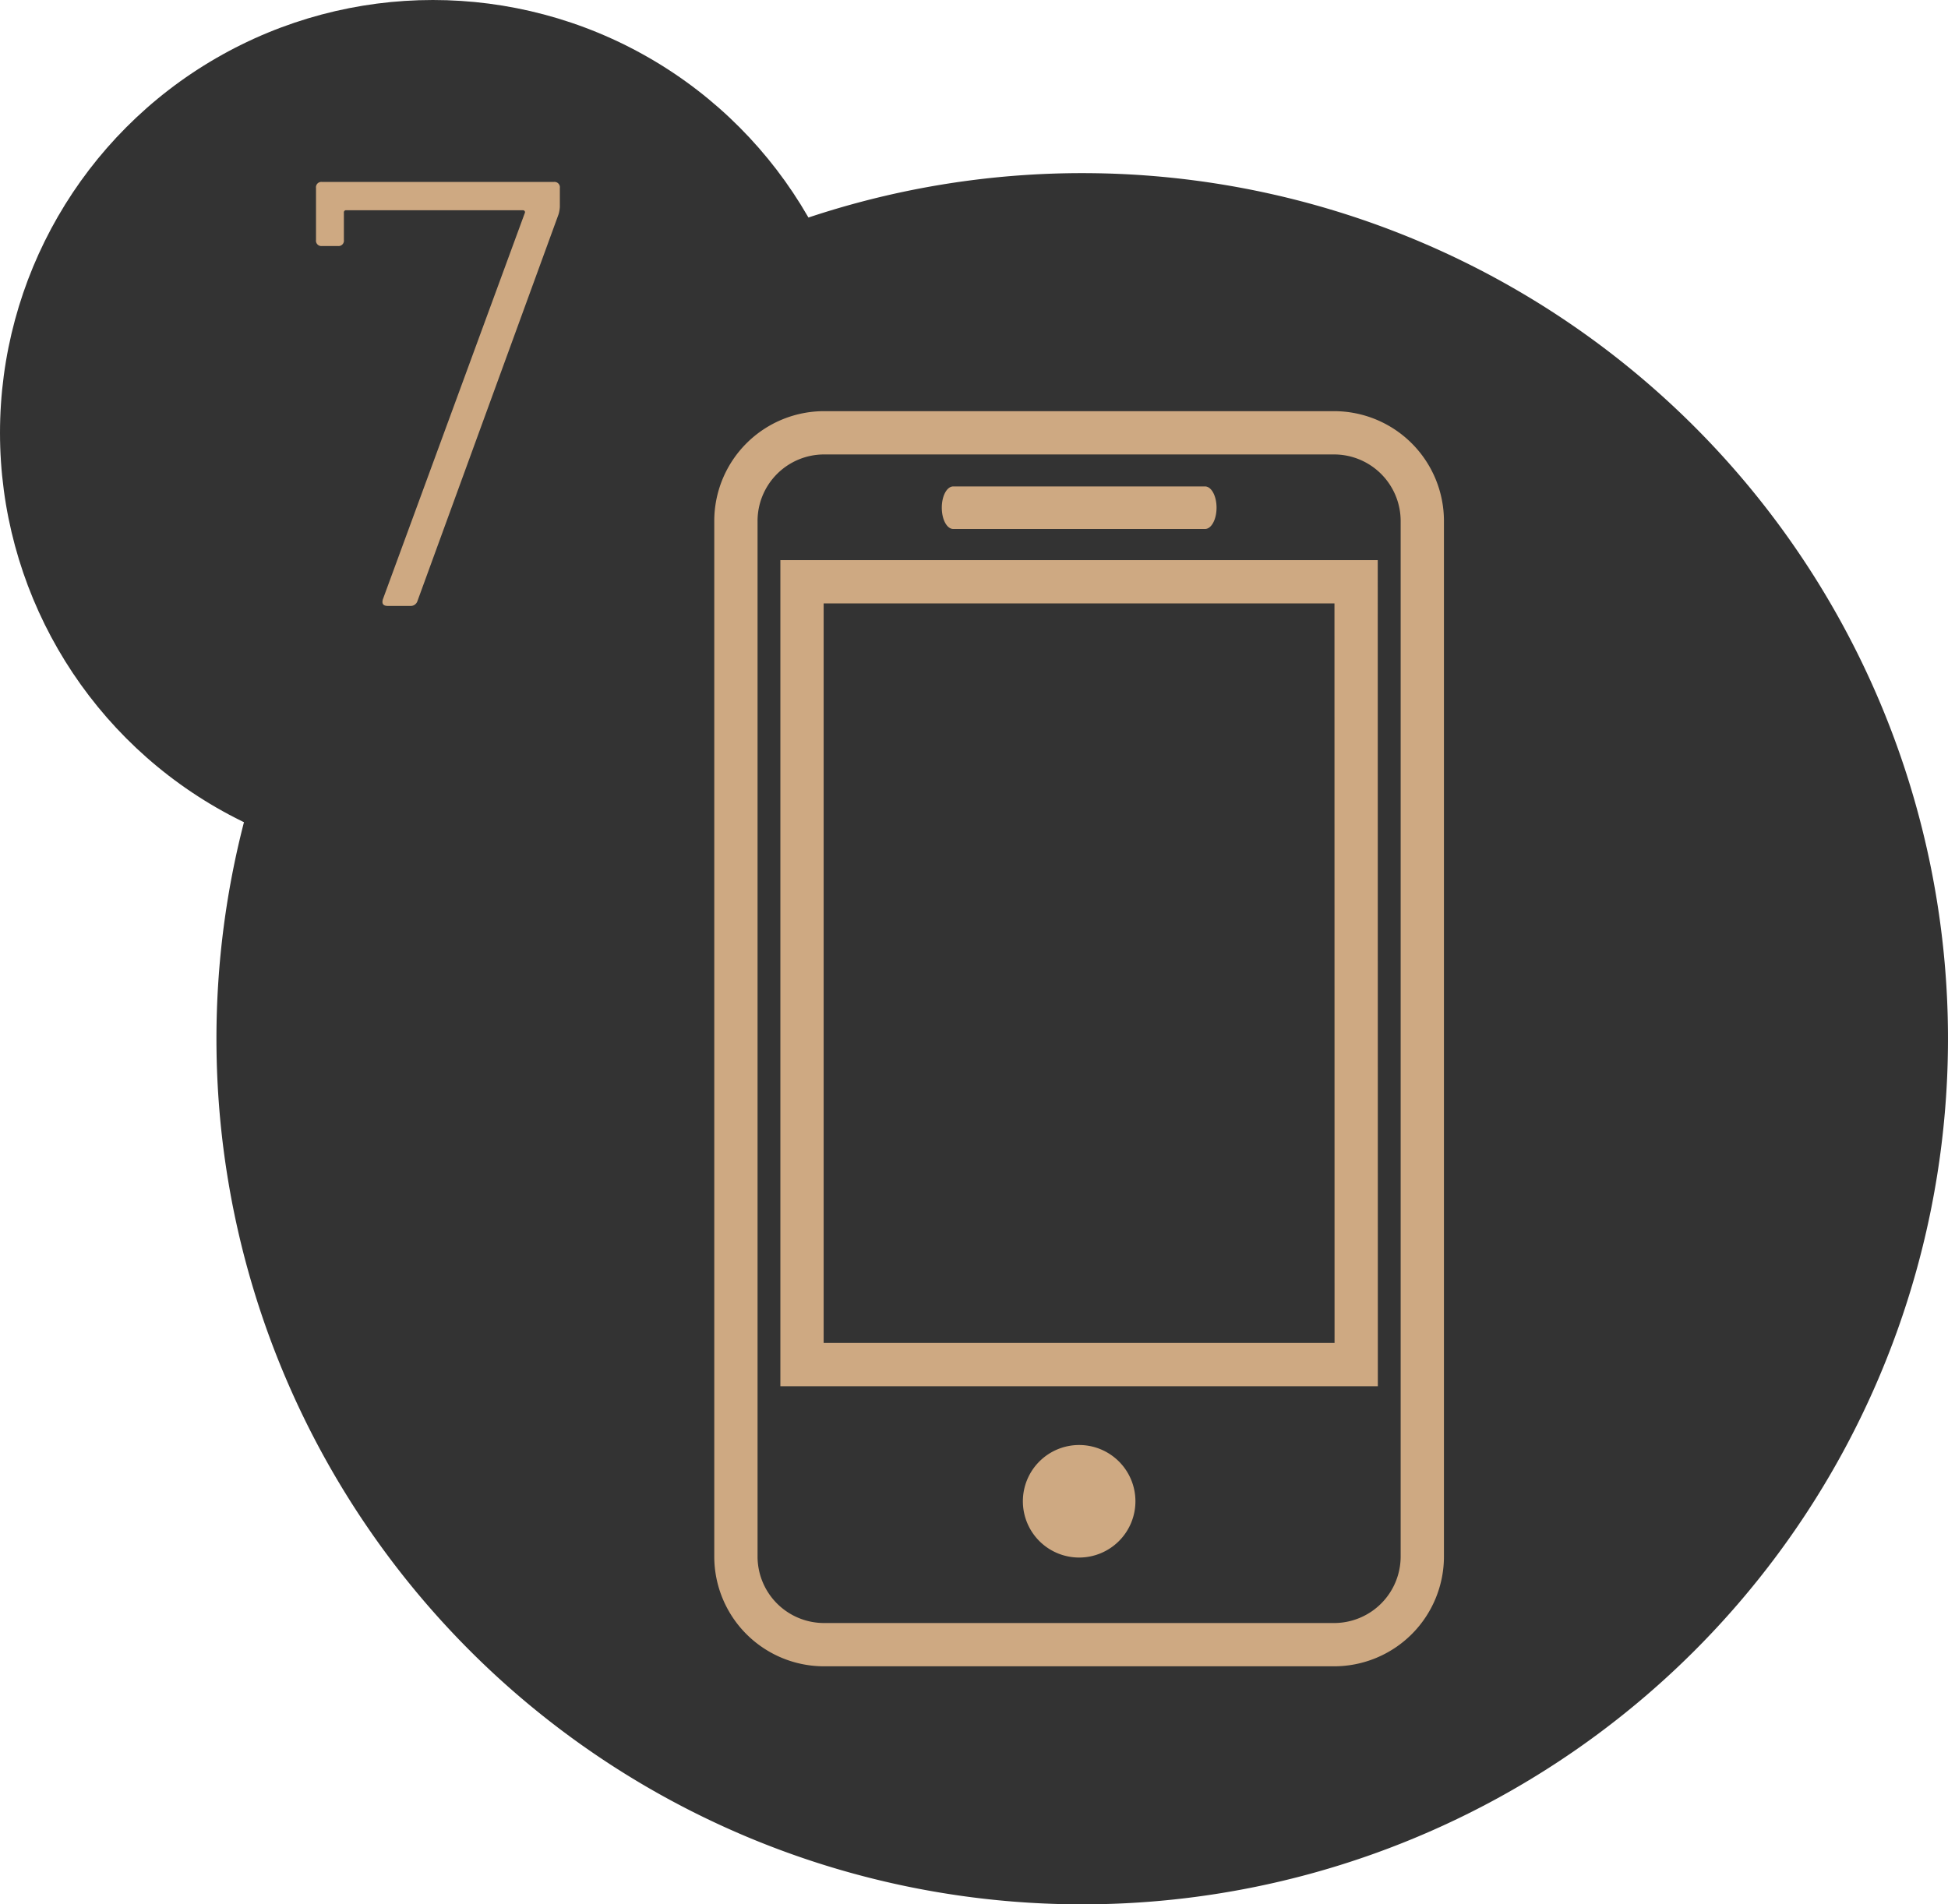 <?xml version="1.0" encoding="UTF-8"?> <svg xmlns="http://www.w3.org/2000/svg" width="45" height="44" viewBox="0 0 45 44"><defs><style> .cls-1{fill:#333}.cls-2{fill:#cea982}.cls-3{fill:none;stroke:#cea982} </style></defs><g id="icon-7cel-fibra-empresa-25mb" transform="translate(-77 -1400)"><path id="Trazado_509" d="M20 0A20 20 0 1 1 0 20 20 20 0 0 1 20 0z" class="cls-1" data-name="Trazado 509" transform="translate(82 1404)"></path><circle id="Elipse_56" cx="10" cy="10" r="10" class="cls-1" data-name="Elipse 56" transform="translate(77 1400)"></circle><path id="Trazado_552" d="M-1.043 0q-.157 0-.112-.154l3.276-8.918a.046.046 0 0 0 0-.049.047.047 0 0 0-.042-.021H-2a.049.049 0 0 0-.056.056v.63a.124.124 0 0 1-.14.14h-.364a.124.124 0 0 1-.14-.14v-1.2a.124.124 0 0 1 .14-.14h5.353a.124.124 0 0 1 .14.14v.434a.766.766 0 0 1-.028.168L-.357-.112A.163.163 0 0 1-.525 0z" class="cls-2" data-name="Trazado 552" transform="translate(87 1414)"></path><g id="Grupo_177" data-name="Grupo 177" transform="translate(-2815 -184)"><path id="Trazado_464" d="M10.972 1.239h5.816c.147 0 .266.219.266.491s-.119.492-.266.492h-5.816c-.148 0-.265-.22-.265-.492s.117-.491.265-.491zm2.908 24.748a1.3 1.3 0 1 1 1.3-1.3 1.3 1.3 0 0 1-1.3 1.3z" class="cls-2" data-name="Trazado 464" transform="translate(2903.049 1594)"></path><path id="Trazado_481" d="M19.769 0H7.989a2.038 2.038 0 0 0-2.038 2.04v23.922A2.037 2.037 0 0 0 7.989 28h11.78a2.038 2.038 0 0 0 2.038-2.038V2.04A2.039 2.039 0 0 0 19.769 0zm.511 21.529H7.478V3.442h12.8z" class="cls-3" data-name="Trazado 481" transform="translate(2903.049 1594)"></path></g></g></svg> 